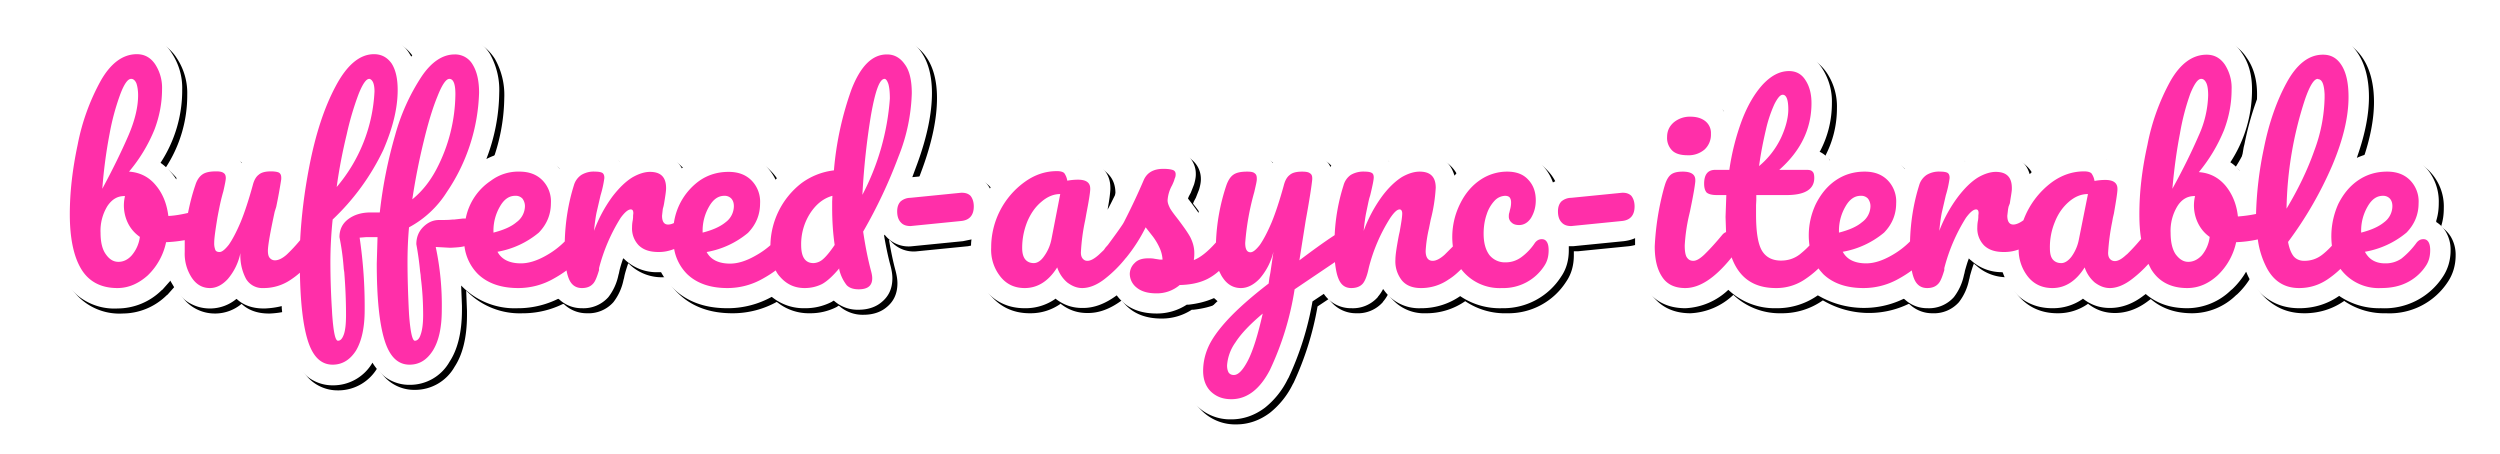 <svg xmlns="http://www.w3.org/2000/svg" xmlns:xlink="http://www.w3.org/1999/xlink" viewBox="0 0 992 180">
  <defs>
    <filter id="b" width="101.5%" height="109.8%" x="-.7%" y="-3.9%" filterUnits="objectBoundingBox">
      <feOffset dy="2" in="SourceAlpha" result="shadowOffsetOuter1"/>
      <feGaussianBlur in="shadowOffsetOuter1" result="shadowBlurOuter1" stdDeviation="2"/>
      <feColorMatrix in="shadowBlurOuter1" result="shadowMatrixOuter1" values="0 0 0 0 0 0 0 0 0 0 0 0 0 0 0 0 0 0 0.5 0"/>
      <feOffset dx="3" dy="-2" in="SourceAlpha" result="shadowOffsetOuter2"/>
      <feGaussianBlur in="shadowOffsetOuter2" result="shadowBlurOuter2" stdDeviation=".5"/>
      <feColorMatrix in="shadowBlurOuter2" result="shadowMatrixOuter2" values="0 0 0 0 1 0 0 0 0 0.184 0 0 0 0 0.663 0 0 0 0.5 0"/>
      <feOffset dx="-1" dy="2" in="SourceAlpha" result="shadowOffsetOuter3"/>
      <feGaussianBlur in="shadowOffsetOuter3" result="shadowBlurOuter3" stdDeviation=".5"/>
      <feColorMatrix in="shadowBlurOuter3" result="shadowMatrixOuter3" values="0 0 0 0 0 0 0 0 0 0.957 0 0 0 0 1 0 0 0 0.5 0"/>
      <feMerge>
        <feMergeNode in="shadowMatrixOuter1"/>
        <feMergeNode in="shadowMatrixOuter2"/>
        <feMergeNode in="shadowMatrixOuter3"/>
      </feMerge>
    </filter>
    <path id="a" d="M921.8 13.6c6 0 10.8 2.6 14.2 8.2 2.4 3.9 4 9.4 4 16.7 0 6.8-1.5 14.6-4.5 23.2l-.3 1 .3-.2a29 29 0 0 1 11.1-2.4h.6c6.2 0 11 2 14.7 5.7a20 20 0 0 1 5.8 14.8c0 2.5-.3 4.7-1 7v.5c1.3.8 2.5 1.9 3.5 3.4l.2.3a14 14 0 0 1 2 7.5c0 4-1.1 7.5-3 10.4a27.6 27.6 0 0 1-24.6 12.6 28 28 0 0 1-16.2-4.6l-.4-.3-.3.2c-4.4 3-9.5 4.6-15 4.7h-.6c-4.5 0-8.4-1.1-11.7-3.2a22.7 22.7 0 0 1-9.2-11l-.2-.3v.1a31.3 31.3 0 0 1-5.5 6.9l-.4.3a25 25 0 0 1-17.4 7.2c-6.7 0-12-1.9-16.2-5.4l-.3-.3v.1l-.7.5c-4.6 3.6-9.2 5-13.5 5-3.7 0-7.1-1-10.3-3.4l-.4-.3-.2.2a20.5 20.5 0 0 1-11.5 3.6h-.4c-6.7 0-12-2.6-15.9-7.4-1.6-1.9-2.8-4-3.7-6.5l-.2-.4h-.3a18 18 0 0 1-12.2-4.7l-.3-.2-.3-.3-.3-.3v.2c-.6 1.5-1 3-1.5 4.7l-.2 1-.2.7a21.3 21.3 0 0 1-4 8.8 13.2 13.2 0 0 1-10.5 4.4 13 13 0 0 1-9-3.5l-.3-.2h-.2a36 36 0 0 1-33.6-1.2l-.4-.2-.6.4a28 28 0 0 1-15.4 4.7h-.5a26.7 26.7 0 0 1-19-7.3 26.4 26.4 0 0 1-17 7.3c-7.4 0-12.6-3-16-8.2a30 30 0 0 1-4-16.3v-3.3c-1.3.6-2.8 1-4.5 1.2l-20.1 2h-1.7v1.6c0 4-1 7.5-3 10.4a27.2 27.2 0 0 1-23.5 12.6 28 28 0 0 1-16.3-4.6l-.3-.2a27 27 0 0 1-15 4.8h-.6a17 17 0 0 1-14.8-7.4l-.2-.2a15 15 0 0 1-2 3l-.1.2a13.2 13.2 0 0 1-10.5 4.4 13 13 0 0 1-10.7-5.4l-.2-.3-4.5 3a120.2 120.2 0 0 1-9.5 30.3l-.3.5a33.1 33.1 0 0 1-9.1 11.4c-4 3-8.5 4.6-13.3 4.6a18.8 18.8 0 0 1-19.3-19.2c0-4.1.9-8.3 2.8-12.6a50.4 50.4 0 0 1 10.9-15l.2-.1h-.1l-1.1-1-.3-.2-.5.2c-2.8 1.2-6 2-9.6 2.4h-.7a21.7 21.7 0 0 1-12 3.5c-5.9 0-10.1-1.7-13.1-4.3a18 18 0 0 1-2.6-2.8l-.1-.1c-4.6 3.4-9 5-13.3 5h-.4c-3.6 0-7-1-10.2-3.4l-.4-.3-.2.2a20.5 20.5 0 0 1-11.6 3.6h-.4c-6.6 0-11.9-2.6-15.8-7.4a25.4 25.4 0 0 1-5.5-16.6c0-1.1 0-2.2.2-3.3l-3.4.7-20.1 2a12 12 0 0 1-11-4.6l-.2.4c.7 4 1.5 8.1 2.6 12.1.4 1.6.7 3.2.7 4.8 0 4.4-1.7 7.4-4.3 9.5-2 1.7-5 3-9.1 3a14 14 0 0 1-9.7-3.5l-.2-.1-.2.1-.3.2-.3.2a22.8 22.8 0 0 1-10.7 2.5 20 20 0 0 1-12.8-4.3l-.3-.2a36.1 36.1 0 0 1-17 4.5h-.6c-9.4 0-16.4-2.9-21.6-8-1.9-1.8-3.4-4-4.7-6.3h-.9a18.4 18.4 0 0 1-14-5.5l-.2.2c-.5 1.5-1 3-1.4 4.7l-.2 1-.2.7a21.3 21.3 0 0 1-4 8.8 13.2 13.2 0 0 1-10.5 4.4 13 13 0 0 1-9-3.5l-.3-.2h-.2a36 36 0 0 1-15.1 3.7h-.7a29.4 29.4 0 0 1-22.6-9v.4l.3 7.7v1.6c0 9-1.8 15.8-4.9 20.5a18 18 0 0 1-15.9 9.2A16 16 0 0 1 151 148c-1-1-2-2.2-2.9-3.6l-.3-.5a18 18 0 0 1-15.3 9h-.4a16 16 0 0 1-11.7-4.9 26 26 0 0 1-6-10.9c-1.1-3.8-2-8.8-2.6-14.8v-.8h-.2c-2 .5-4.2.8-6.4.9h-.6c-4.4 0-8-1.3-10.6-3.7l-.1-.1-.2.1a16.4 16.4 0 0 1-10 3.7h-.3a16 16 0 0 1-13.8-7.6l-1.9-3.2v-.2h-.1l-3.1 3.5-.4.3a25 25 0 0 1-17.4 7.2 23 23 0 0 1-21.3-11.5c-3.6-6-5.6-14.6-5.6-26 0-8.9 1-18.6 3.3-29A94 94 0 0 1 33 28c2.7-4.6 5.7-8 8.8-10.3 3.9-2.8 8-4.2 12.5-4.2A16 16 0 0 1 68.1 21a25 25 0 0 1 4.2 14.6 52.4 52.4 0 0 1-8.6 29 24 24 0 0 1 6 6.2l.2.4a16 16 0 0 1 5.4-8l.2-.2c2.2-1.7 5.5-3 10.3-3a12 12 0 0 1 8 2.5 8 8 0 0 1 2 2.1l.1.1 1.6-1.5.2-.2c2.2-1.7 5.4-3 9.8-3a13.8 13.8 0 0 1 7.8 2h.1l.1-.3c2.6-12.2 6-22.4 10.4-30.6l.3-.7c2.9-5.3 6-9.2 9.2-11.9 4.1-3.4 8.6-5 13.1-5 5.8 0 10.3 2.4 13.6 7.2l1 1.6v.2l.3-.3c5.3-6 11-8.6 16.6-8.7h.4c5.9 0 10.6 2.6 14 7.9a29 29 0 0 1 3.7 15.3 75.3 75.3 0 0 1-5 26.1l-.1.3c3.8-2 8-3 12.5-3.1h.6a20 20 0 0 1 15.5 6.5l.4.4.2-.2c1-1.6 2.3-2.9 3.7-3.9l.3-.2c2.4-1.5 5.7-2.6 10-2.6 3.5 0 5.7.9 7 1.7a10 10 0 0 1 2.5 2.1l.1.2.3-.2.4-.3.3-.2c4-2.3 7.8-3.3 11.2-3.3a14 14 0 0 1 10.4 4c.8.7 1.5 1.6 2.1 2.7v.1l.5-.3 1.7-1.4.5-.3c4.7-3.2 10-4.8 15.9-4.8a20 20 0 0 1 18.5 11l.1.3.4-.4c1.4-1.6 3-3 4.7-4.3l.5-.4a35 35 0 0 1 10.4-5.3 119 119 0 0 1 7-28.5 35 35 0 0 1 7.9-13.1c4-4 8.5-5.8 13.4-5.8a16 16 0 0 1 13.5 7.1c2.6 3.6 4.3 9 4.3 16.3 0 8-1.9 17.3-5.8 28l-2 5.4 18.6-1.8a12 12 0 0 1 12.2 6.3 37 37 0 0 1 9.2-9.3 29.5 29.5 0 0 1 17.4-5.7c4.5 0 7 1.6 8.6 3.3l.2.1c3.4.1 5.9 1 7.6 2.2l.2.2c2.9 2 4.6 4.9 4.6 9v.5c-.1 1.8-.4 4.2-1 7.4l-.1.8.1-.3a108 108 0 0 0 2.2-4.3l.5-1c1.4-3.1 2.9-6.3 4.2-9.6 1.4-3.2 3.6-5.5 6.4-7 2.3-1.4 5.2-2.2 8.7-2.2 3.5 0 5.8.6 7.2 1.2a9.7 9.7 0 0 1 5.7 8.9v.3c0 .9-.2 2.2-.7 3.9l-1.3 3.3-.6 1.1a7 7 0 0 0-.5 1.2 114.7 114.7 0 0 1 4 5.4l.2.3v-.2c.7-3.9 1.7-8 3-12.3l.4-1a16 16 0 0 1 5.7-8.2c2.1-1.6 5.4-2.8 10.2-2.8 4.1 0 6.6 1.3 8.1 2.5.7.6 1.4 1.3 2 2.1v.1l1.6-1.5.3-.2c2.1-1.7 5.3-3 9.8-3 3.7 0 6.1 1 7.5 2a10 10 0 0 1 3.6 4v.2l.2-.1c1-1.3 2-2.4 3.3-3.3l.3-.2c2.4-1.5 5.6-2.6 10-2.6 3.5 0 5.7.9 7 1.7a10 10 0 0 1 2.5 2.1v.2l.4-.2.4-.3.3-.2c4-2.3 7.8-3.3 11.1-3.3a14 14 0 0 1 10.5 4c1.4 1.4 2.6 3.2 3.3 5.6v.1l.2-.2c1.6-1.8 3.4-3.4 5.4-4.7l.5-.3A27 27 0 0 1 598 60a18.5 18.5 0 0 1 18.2 12.4c1.8-1 3.9-1.8 6.5-2l20-2a12 12 0 0 1 10.1 3.5l.2-.6c1-3.3 2.3-5.6 3.8-7.1a14.8 14.8 0 0 1-3.4-10c0-4.6 1.8-8.6 5.5-11.7 3.2-2.8 7.1-4.3 11.9-4.3a17 17 0 0 1 13 5.6l.3.4V44c2.7-6.7 6-12 9.6-16 5-5.5 10.6-7.9 16.3-7.9 5.6 0 10 2.3 13.2 7.3a24 24 0 0 1 3.7 13.4c0 6.9-1.6 13.3-4.7 19.2l-.2.3h.2c1 .5 2 1.2 2.6 1.9l.2.1 1 1.1v.2l.4-.2c4-2.2 8.3-3.3 13-3.4h.6a20 20 0 0 1 15.8 6.9l.3-.2c1-1.6 2.3-2.9 3.7-3.9l.3-.2c2.4-1.5 5.7-2.6 10-2.6 3.5 0 5.7.9 7 1.7a10 10 0 0 1 2.5 2.1l.1.2.3-.2.4-.3.3-.2c4-2.3 7.8-3.3 11.2-3.3a14 14 0 0 1 10.4 4 11 11 0 0 1 3 4.9l.1.2.4-.4c1-1 2.2-2 3.4-2.8l.5-.4a29.5 29.5 0 0 1 17.4-5.7c4.6 0 7.1 1.6 8.6 3.3l.2.1c2.8 0 4.9.7 6.5 1.6h.2l.1-.4 1.4-7.7.2-1a94 94 0 0 1 10-27.7 33 33 0 0 1 8.9-10.3c3.8-2.8 8-4.2 12.5-4.2a16 16 0 0 1 13.7 7.3c2.7 3.7 4.2 8.6 4.2 14.6a52.4 52.4 0 0 1-8.6 29c1.3.8 2.4 1.9 3.5 3l.2.3.2-1 1.4-8.3.3-1.2c2.2-11 5.5-20.6 9.9-28.5 2.6-4.9 5.6-8.4 8.7-10.8 4-3 8.1-4.4 12.6-4.4Z"/>
  </defs>
  <g fill="none">
    <use xlink:href="#a" fill="#000" filter="url(#b)"/>
    <use xlink:href="#a" fill="#FFF"/>
    <path fill="#FF2FA9" d="M352 21.6c2.8 0 5.2 1.3 7 3.9 1.9 2.5 2.8 6.4 2.8 11.5a73 73 0 0 1-5.3 25.2 198 198 0 0 1-14 29.7c.8 5.4 1.8 10.7 3.2 15.9.2.8.4 1.7.4 2.6 0 3-1.8 4.4-5.4 4.4-2 0-3.6-.5-4.7-1.6a16 16 0 0 1-3-6.3v-.4c-2.5 3-4.8 5.1-6.8 6.2-2 1-4.3 1.6-6.9 1.6-4 0-7.2-1.5-9.8-4.5a10 10 0 0 1-1.7-2.5 46 46 0 0 1-5 3.2 28.3 28.3 0 0 1-14.2 3.8c-6.8 0-12.2-1.9-16-5.6a18.6 18.6 0 0 1-5.1-9.9c-2 .8-4 1.2-6.1 1.2-3.5 0-6-.8-7.9-2.6a9.6 9.6 0 0 1-2.7-7.2c0-1 .1-2 .3-2.9l.1-1v-.7l.1-1c0-1-.3-1.5-1-1.5-1 0-2.3 1-4 3.3a70.5 70.5 0 0 0-8.6 20v.8c-.8 2.6-1.5 4.5-2.4 5.4-1 1.1-2.4 1.7-4.4 1.7-2.5 0-4.3-1.3-5.3-4a16 16 0 0 1-.8-3 45.9 45.9 0 0 1-5 3.2 28.3 28.3 0 0 1-14.2 3.8c-6.8 0-12.2-1.9-16-5.6a18.9 18.9 0 0 1-5.3-11c-1.5.4-3.3.5-5.3.6h-.7l-1.8-.1-3.6-.2a111 111 0 0 1 2.4 25c0 7-1.2 12.4-3.6 16.2-2.4 3.7-5.4 5.5-9.2 5.5-4.7 0-8-3.3-10-10-2-6.6-3-16.7-3-30.1l.3-10.5h-4.6l-2.5.2a185.1 185.1 0 0 1 2 28.7c0 7-1.2 12.4-3.5 16.2-2.4 3.7-5.5 5.5-9.2 5.5-4.7 0-8-3.3-10-10-1.8-6-2.8-14.9-3-26.5-1.1 1-2.3 1.9-3.5 2.7a19 19 0 0 1-11 3.4 7.5 7.5 0 0 1-6.9-3.7 19.7 19.7 0 0 1-2.2-10.2 23 23 0 0 1-5 10.3c-2.2 2.4-4.6 3.6-7.1 3.6-3 0-5.4-1.4-7.2-4.1a17.3 17.3 0 0 1-2.8-10.2v-4.7c-2.3.4-4.8.7-7.4.8a25.4 25.4 0 0 1-7.3 13.2c-3.7 3.3-7.7 5-12 5-6.6 0-11.4-2.6-14.4-7.6S27.7 94.4 27.7 85c0-8.5 1-17.6 3.1-27.5A86 86 0 0 1 40 32c4-7 8.8-10.5 14.3-10.5 3 0 5.4 1.3 7.2 3.9a17 17 0 0 1 2.8 10c0 5.4-1 10.7-3 16a62 62 0 0 1-10.1 16.7c4.3.3 7.9 2.1 10.6 5.4 2.8 3.3 4.4 7.4 5 12.2 2.2-.1 4.8-.5 7.8-1.2.7-3.5 1.6-7.2 2.9-11 .6-2 1.6-3.4 2.7-4.2 1.2-.9 3-1.3 5.6-1.3 1.4 0 2.4.2 3 .7.6.4.8 1.1.8 2 0 .6-.3 2.3-1 5.3-.7 2.4-1.2 4.6-1.6 6.6l-.4 2-.3 1.6c-.8 4.9-1.3 8.3-1.3 10.1a7 7 0 0 0 .5 3c.3.5.9.7 1.6.7 1 0 2.2-1 3.7-2.9 1.4-2 3-5 4.7-9 1.6-3.9 3.2-8.8 4.8-14.6.5-2 1.3-3.4 2.4-4.2 1-.9 2.7-1.3 4.8-1.3 1.5 0 2.6.2 3.2.5.6.4.9 1 .9 2v.6a206 206 0 0 1-2 11L109 84c-1.8 8.3-2.7 13.5-2.7 15.5 0 1.2.2 2.2.7 2.8.6.7 1.3 1 2.1 1 1.3 0 2.9-.7 4.7-2.3a64 64 0 0 0 5.3-5.7c.5-9.6 1.7-19.3 3.6-29.1 2.5-13 6-23.6 10.5-32 4.5-8.5 9.6-12.7 15.2-12.7 3 0 5.3 1.3 7 3.7 1.6 2.5 2.4 6 2.4 10.5 0 7.2-1.9 15-5.7 23.8A92.8 92.8 0 0 1 132 87.1a165 165 0 0 0-.9 16.8c0 6 .2 12.4.6 18.8l.1 1.9c.5 7 1.2 10.6 2.3 10.6 1 0 1.7-.8 2.3-2.4.6-1.6.9-4.2.9-7.8 0-6.4-.3-12-.7-17l-.2-1.3-.1-1.3a95.9 95.9 0 0 0-1.6-11.3c0-2.8 1-5.2 3.3-7 2.3-1.8 5.3-2.8 9-2.8h3.7c1.2-10.9 3.3-21 6.1-30.7a81.4 81.4 0 0 1 10.4-23.1c4-6 8.5-8.9 13.2-8.9a8 8 0 0 1 7.2 4.1c1.7 2.8 2.5 6.5 2.5 11.1a74 74 0 0 1-12.8 39.4 40 40 0 0 1-15 14c-.4 4.4-.6 9-.6 13.7 0 6 .2 12.4.5 18.8l.1 1.9c.5 7 1.3 10.6 2.3 10.6 1 0 1.8-.8 2.3-2.4.6-1.6 1-4.2 1-7.8 0-5-.3-10-.9-14.6l-.1-1.3-.2-1.4a122.5 122.5 0 0 0-1.5-10.8c0-2.7.9-5 2.7-6.8 1.9-1.9 4-2.8 6.3-2.8 2 0 3.8 0 5.5-.2h.6l3.5-.4h1a23.3 23.3 0 0 1 10-15 18 18 0 0 1 11.3-3.6c3.8 0 6.8 1.1 9.1 3.4a12 12 0 0 1 3.4 9.1c0 4.5-1.6 8.4-4.8 11.7a35 35 0 0 1-16.4 7.6c1.6 3 4.7 4.6 9.3 4.6 3 0 6.3-1 10-3.1a33 33 0 0 0 7.4-5.6c.2-7.7 1.4-15.2 3.6-22.2a7.4 7.4 0 0 1 3-4.2 9.5 9.5 0 0 1 5.5-1.3c1.3 0 2.3.2 2.8.5s.8 1 .8 1.8v.3a43 43 0 0 1-1.5 6.8l-.3 1.3-.3 1.3-1 4.3c-.4 2-.7 4.3-1 7.2A55.8 55.8 0 0 1 243 78c2.7-3.5 5.3-6 7.9-7.6 2.6-1.5 5-2.2 7-2.2 4.3 0 6.4 2.1 6.4 6.4v.2c0 1-.3 3-.8 6l-.2 1-.3 1.1-.3 2.7c0 2.3.8 3.5 2.4 3.5.7 0 1.5-.2 2.3-.6a25 25 0 0 1 10.3-16.9c3.4-2.3 7.2-3.4 11.4-3.4 3.8 0 6.8 1.1 9.1 3.4a12 12 0 0 1 3.4 9.1c0 4.5-1.6 8.4-4.8 11.7a35 35 0 0 1-16.4 7.6c1.6 3 4.7 4.6 9.3 4.6 3 0 6.3-1 10-3.1a33 33 0 0 0 6-4.2A31.8 31.8 0 0 1 318 72.7a27 27 0 0 1 12.9-5.1 126 126 0 0 1 7-32.2c3.6-9.2 8.2-13.8 14-13.8Zm-21.7 56.1c-3.6 1-6.6 3.4-9 7.2a22.7 22.7 0 0 0-3.4 12.3c0 4.8 1.6 7.2 4.9 7.2a6 6 0 0 0 3.7-1.5c1.2-1 2.8-2.9 4.7-5.7-.7-4.8-1-9.7-1-14.8V80l.1-2.3Zm-280.7.1h-.3c-2.7 0-4.9 1.3-6.7 4a18.7 18.7 0 0 0-2.7 10.6c0 3.7.7 6.6 2.1 8.5 1.4 2 3 3 5 3s3.8-.9 5.3-2.6a14 14 0 0 0 3.2-7.3c-2-1.4-3.6-3.2-4.7-5.4a16 16 0 0 1-1.2-10.8Zm154.8-.1c-2.4 0-4.4 1.4-6 4.2a19 19 0 0 0-2.6 9.7v.7c3.9-1 7-2.3 9.1-4.1a8 8 0 0 0 3.4-6.4 5 5 0 0 0-1-3 3.6 3.6 0 0 0-2.9-1.1Zm83 0c-2.4 0-4.4 1.4-6 4.2a19 19 0 0 0-2.6 9.7v.7c3.9-1 6.9-2.3 9.1-4.1a8 8 0 0 0 3.3-6.4c0-1.2-.3-2.2-1-3a3.6 3.6 0 0 0-2.8-1.1Zm97.7 0c.8 1 1.3 2.4 1.3 4.2 0 3.5-1.7 5.5-5.1 5.8l-20 2c-1.6 0-2.9-.4-3.8-1.4-1-1-1.5-2.5-1.5-4.4 0-1.8.5-3.1 1.4-4a6 6 0 0 1 3.8-1.4l20-2c1.7-.1 3 .3 3.9 1.2ZM178.3 31.3c-1.3 0-2.9 2.3-4.7 6.9-1.9 4.6-3.7 10.5-5.5 18a257 257 0 0 0-4.5 22.9c3.7-3 6.9-6.9 9.5-11.8a65.4 65.4 0 0 0 7.6-30c0-4-.8-6-2.4-6Zm172.7 0c-2 0-3.7 4.8-5.4 14.4-1.6 9.7-2.8 20.2-3.4 31.6a97.2 97.2 0 0 0 10.9-38.2c0-2.5-.2-4.4-.6-5.8-.5-1.4-1-2-1.5-2Zm-299 0c-1.3 0-2.7 2-4.2 5.9A94 94 0 0 0 43.5 53a191 191 0 0 0-2.9 21.9c4.3-8 7.7-15 10.3-21 2.6-6 3.9-11.4 3.9-16.1 0-2-.3-3.7-.7-4.8-.5-1.1-1.2-1.7-2-1.7Zm94.5 0c-1.2 0-2.6 2-4.2 6a116 116 0 0 0-4.7 15.9c-1.6 6.6-3 13.6-4 21a63.1 63.1 0 0 0 15-37.9c0-1.6-.2-2.8-.6-3.7-.4-.8-1-1.3-1.5-1.3ZM461.6 67c1.9 0 3.1.2 3.9.5.7.3 1 .9 1 1.6 0 .4 0 1-.4 1.8-.2.9-.6 1.7-1 2.6a14 14 0 0 0-1.8 6c0 1 .4 2 1 3.2.7 1.2 1.8 2.6 3.2 4.4 2.1 2.8 3.7 5 4.8 7 1 2 1.6 4 1.6 6.3 0 .7 0 1.6-.2 2.8 2.6-1 5.5-3.3 8.8-7a80 80 0 0 1 4.1-22.6c.7-2 1.6-3.4 2.7-4.2 1.2-.9 3-1.3 5.6-1.3 1.5 0 2.5.2 3 .7.6.4.8 1.1.8 2v.4c0 .7-.4 2.4-1 5a102.5 102.5 0 0 0-3.6 20.2c0 2.5.7 3.7 2.1 3.7 1 0 2.2-1 3.7-2.9 1.4-2 3-5 4.7-9 1.6-3.9 3.2-8.8 4.8-14.6.5-2 1.3-3.4 2.4-4.2 1-.9 2.7-1.3 4.9-1.3 1.5 0 2.5.2 3 .6.7.4 1 1 1 2v.5c-.2 2.1-1 7.6-2.6 16.3l-2.5 15.8c4.8-3.6 9.4-7 14-10a76 76 0 0 1 3.5-19.7 7.4 7.4 0 0 1 2.9-4.2 9.9 9.9 0 0 1 5.6-1.3c1.3 0 2.2.2 2.7.5.6.3.8 1 .8 1.8 0 1-.5 3.4-1.4 7.1l-.4 1.3-.3 1.3-.9 4.3c-.4 2-.7 4.3-1 7.2a55.8 55.8 0 0 1 7.3-13.7c2.6-3.5 5.3-6 7.8-7.6 2.6-1.5 5-2.2 7.1-2.2 4.3 0 6.4 2.1 6.4 6.4a65 65 0 0 1-2 12.7l-.5 2.5-.2 1a51 51 0 0 0-1.3 8.9c0 2.6 1 3.9 2.8 3.9 1.3 0 2.9-.8 4.7-2.4l3.3-3.3a29.6 29.6 0 0 1 3-17.2c2-4 4.7-7.1 8-9.3a19 19 0 0 1 10.5-3.2c3.6 0 6.4 1 8.4 3.2 2 2.1 3 4.8 3 8.2 0 2.7-.7 5-1.9 7-1.2 1.8-2.8 2.8-4.7 2.8-1.3 0-2.3-.3-3-1a3 3 0 0 1-1.1-2.4c0-.4 0-1 .2-1.5l.3-1.3c.3-1 .4-2 .4-2.8 0-.8-.2-1.5-.6-2-.4-.4-1-.6-1.8-.6a6 6 0 0 0-4.2 2 14.3 14.3 0 0 0-3.1 5.4c-.8 2.3-1.2 4.9-1.2 7.6 0 3.7.8 6.5 2.3 8.5a7.9 7.9 0 0 0 6.5 2.9c2.2 0 4.3-.7 6.1-2a22 22 0 0 0 5.5-5.8c.8-1 1.7-1.4 2.7-1.4.8 0 1.5.3 2 1.1s.7 1.9.7 3.3c0 2.3-.5 4.3-1.6 6a19.3 19.3 0 0 1-16.9 9 19.2 19.2 0 0 1-16.2-7.5c-1.6 1.6-3.2 3-5 4.1a19 19 0 0 1-11 3.4c-3.3 0-5.8-1-7.5-3a12.1 12.1 0 0 1-2.6-8.3c0-1.8.5-5.1 1.4-9.8l.3-1.3.2-1.2c.5-2.8.8-4.8.8-6 0-1-.4-1.6-1-1.6-1 0-2.1 1-3.7 3.3a67.5 67.5 0 0 0-8.6 20c-.6 3-1.5 5.2-2.4 6.2-1 1.1-2.5 1.7-4.5 1.7-2.5 0-4.2-1.3-5.2-4-.6-1.5-1-3.6-1.3-6.3l-16 10.8a116.7 116.7 0 0 1-9.8 32c-4 7.7-9.1 11.6-15.3 11.6-3.4 0-6-1-8.2-3.1-2-2-3-4.8-3-8.1 0-3 .6-6.2 2-9.4s4-6.9 7.8-11c3.9-4.2 9.3-9 16.2-14.3l.3-2.3.2-1 .2-1.1 1.2-8.2a25 25 0 0 1-5.5 10.7c-2.3 2.4-4.8 3.7-7.4 3.7-3 0-5.4-1.4-7.2-4.1-.6-.8-1-1.8-1.5-2.7a21.2 21.2 0 0 1-4.6 3.2c-3 1.5-6.6 2.3-11 2.4a13.9 13.9 0 0 1-9.3 3.3c-3.4 0-6-.8-7.8-2.3a7 7 0 0 1-2.7-5.3 6 6 0 0 1 1.9-4.4c1.2-1.3 3-1.9 5.5-1.9.7 0 1.6 0 2.5.2l2 .3h1.1a13 13 0 0 0-1.2-4.7 24 24 0 0 0-2.6-4.4l-2.9-3.7a64 64 0 0 1-7.7 12l-.2.2a49.3 49.3 0 0 1-8.5 8.4c-3 2.3-6 3.5-8.8 3.5-2.1 0-4-.8-5.9-2.2a13.4 13.4 0 0 1-4-6c-3.4 5.4-7.7 8.2-12.9 8.2-4 0-7.2-1.5-9.6-4.5a17 17 0 0 1-3.7-11.5 32 32 0 0 1 13.3-26.1c4-2.9 8.3-4.3 12.8-4.3 1.4 0 2.4.3 2.9.8a7 7 0 0 1 1.2 3 23 23 0 0 1 4.3-.4c3.2 0 4.8 1.2 4.8 3.5v.5c-.1 1.6-.6 4.7-1.5 9.3l-.3 1.7-.2 1.1a80 80 0 0 0-1.7 12.8c0 1 .2 1.8.7 2.4.5.6 1.1.9 1.9.9 1.2 0 2.7-.8 4.5-2.4l2-1.9.7-1 .9-1c2.5-3.4 4.5-6.1 6-8.4l.4-.7.4-.8a253.8 253.8 0 0 0 7.5-16c1.3-2.8 3.8-4.3 7.7-4.3Zm39.6 57.3c-5 4.2-8.7 8-11 11.6a17.7 17.7 0 0 0-3.3 9.1c0 1.2.2 2 .6 2.8.5.7 1.2 1 2.1 1 1.7 0 3.5-1.8 5.5-5.6s4-10.1 6-19ZM420.7 77c-2.7 0-5.2 1.1-7.5 3.1-2.4 2-4.2 4.6-5.6 7.9-1.3 3.3-2 6.7-2 10.4 0 2 .4 3.5 1.2 4.5.8 1 2 1.5 3.4 1.5s2.8-.9 4-2.6a17 17 0 0 0 3-6.8l3.5-18Zm202.7 12.7c-1.5 0-2.8-.4-3.7-1.4-1-1-1.5-2.5-1.5-4.4 0-1.8.5-3.1 1.4-4a6 6 0 0 1 3.8-1.4l20.1-2c1.6-.1 2.9.3 3.8 1.2.8 1 1.3 2.4 1.3 4.2 0 3.5-1.7 5.5-5.1 5.8l-20 2Zm298.4-68c3.2 0 5.6 1.4 7.4 4.3 1.8 2.9 2.7 7 2.7 12.5 0 7.8-2.1 16.8-6.4 27A149.9 149.9 0 0 1 907.9 96c.5 2.7 1.3 4.6 2.3 5.8 1 1.1 2.4 1.7 4.1 1.7 2.7 0 5-.8 7-2.3 1.2-.9 2.5-2.1 4-3.7a31.2 31.2 0 0 1 2.6-16.7c2-3.9 4.5-7 7.9-9.3 3.4-2.3 7.2-3.4 11.4-3.4 3.8 0 6.8 1.1 9.1 3.4a12 12 0 0 1 3.4 9.1c0 4.5-1.6 8.4-4.8 11.7a35.1 35.1 0 0 1-16.5 7.6c1.6 3 4.2 4.6 8 4.6a11 11 0 0 0 6.5-1.9 32 32 0 0 0 6-6.3c.8-1 1.7-1.4 2.7-1.4.8 0 1.5.3 2 1.1s.7 1.9.7 3.3c0 2.3-.5 4.3-1.6 6a19 19 0 0 1-7.2 6.6c-3 1.6-6.5 2.4-10.7 2.4a18.8 18.8 0 0 1-16.1-7.6 39 39 0 0 1-5.2 4.2c-3.3 2.2-7 3.4-11.2 3.4-5.8 0-10-2.7-12.8-7.9a34 34 0 0 1-3.6-11.4 47 47 0 0 1-8.6 1.1 25.4 25.4 0 0 1-7.4 13.2c-3.6 3.3-7.6 5-12 5-6.6 0-11.4-2.6-14.4-7.6l-1-2a47 47 0 0 1-6.6 6.1c-3 2.3-6 3.5-8.7 3.5-2.2 0-4.1-.8-6-2.2a13.4 13.4 0 0 1-4-6c-3.4 5.4-7.7 8.2-12.8 8.2-4 0-7.3-1.5-9.7-4.5A17.3 17.3 0 0 1 801 99c-1.9.7-3.8 1-5.8 1-3.5 0-6-.8-7.9-2.6a9.6 9.6 0 0 1-2.7-7.2c0-1 .1-2 .3-2.9l.1-1v-.7l.1-1c0-1-.3-1.5-1-1.5-1 0-2.3 1-4 3.3a70.5 70.5 0 0 0-8.6 20v.8c-.8 2.6-1.5 4.5-2.4 5.4-1 1.1-2.4 1.7-4.4 1.7-2.5 0-4.3-1.3-5.3-4a16 16 0 0 1-.8-3 46 46 0 0 1-5 3.2 28.3 28.3 0 0 1-14.2 3.8c-6.8 0-12.2-1.9-16-5.6-.6-.7-1.3-1.4-1.8-2.2a38.8 38.8 0 0 1-5.5 4.4 20.1 20.1 0 0 1-11.4 3.4c-8.8 0-14.6-4-17.6-12.2l-.2.3c-6.5 8-12.5 11.9-18.2 11.9-4.2 0-7.3-1.5-9.2-4.5-2-3-2.9-7-2.9-12a107.3 107.3 0 0 1 3.7-23.3l.3-1c.6-2 1.4-3.4 2.4-4.2 1-.8 2.5-1.2 4.7-1.2 3.3 0 5 1.1 5 3.3v.6c-.2 2-.8 5.5-1.9 10.8l-.2 1-.4 1.7a70.3 70.3 0 0 0-1.7 11.9c0 2 .2 3.5.7 4.5.6 1 1.4 1.6 2.7 1.6 1.2 0 2.6-.8 4.4-2.5l.4-.4.5-.5c1.6-1.6 3.7-3.9 6.1-6.8.5-.6 1-1 1.6-1.2l-.2-6 .3-8.7h-3.8c-2 0-3.3-.4-4-1-.7-.8-1-2-1-3.5 0-3.7 1.5-5.5 4.4-5.5h5.6a95.5 95.5 0 0 1 5-19.7c2.3-6 5.1-10.7 8.3-14.2 3.3-3.5 6.7-5.3 10.4-5.3 2.8 0 5 1.2 6.5 3.6 1.6 2.4 2.4 5.5 2.4 9.1 0 10.2-4.3 19-12.8 26.5h11c1 0 1.8.2 2.2.7.5.4.7 1.3.7 2.5 0 4.5-3.7 6.8-11 6.8h-12v2l-.1 2V85c0 6.8.7 11.6 2.3 14.4 1.6 2.7 4.2 4 7.6 4 2.8 0 5.3-.8 7.5-2.5 1.1-.9 2.4-2 3.8-3.5a28.9 28.9 0 0 1 2.6-16.6c2-3.9 4.5-7 7.9-9.3 3.4-2.3 7.2-3.4 11.4-3.4 3.8 0 6.8 1.1 9.1 3.4a12 12 0 0 1 3.4 9.1c0 4.5-1.6 8.4-4.8 11.7a35 35 0 0 1-16.4 7.6c1.6 3 4.7 4.6 9.3 4.6 3 0 6.3-1 10-3.1a33 33 0 0 0 7.4-5.6c.2-7.7 1.4-15.2 3.6-22.2a7.4 7.4 0 0 1 3-4.2 9.5 9.5 0 0 1 5.5-1.3c1.3 0 2.3.2 2.8.5s.8 1 .8 1.8v.3a43 43 0 0 1-1.5 6.8l-.3 1.3-.3 1.3-1 4.3c-.4 2-.7 4.3-1 7.2A55.8 55.8 0 0 1 777 78c2.7-3.5 5.3-6 7.9-7.6 2.6-1.5 5-2.2 7-2.2 4.3 0 6.4 2.1 6.4 6.4v.4c0 1-.4 3-.8 5.7L797 82l-.2 1-.3 2.6c0 2.3.8 3.5 2.4 3.5 1.1 0 2.5-.6 4-1.7a33 33 0 0 1 11.3-15.1c4-2.9 8.3-4.3 12.8-4.3 1.4 0 2.4.3 2.9.8a7 7 0 0 1 1.2 3 23 23 0 0 1 4.3-.4c3.2 0 4.8 1.2 4.8 3.5v.5c-.1 1.6-.6 4.7-1.4 9.3l-.4 1.7-.3 1.7a86 86 0 0 0-1.6 12.2c0 1 .2 1.8.7 2.4.5.6 1.2.9 2 .9 1.2 0 2.7-.8 4.4-2.4l.5-.4a80 80 0 0 0 5.5-6c-.5-3-.7-6.2-.7-9.8 0-8.5 1-17.6 3.2-27.5a86 86 0 0 1 9.1-25.3c4-7 8.8-10.5 14.4-10.5 3 0 5.4 1.3 7.2 3.9a17 17 0 0 1 2.7 10c0 5.4-1 10.7-3 16a64 64 0 0 1-10 16.7c4.3.3 7.8 2.1 10.6 5.4 2.7 3.3 4.4 7.4 4.9 12.2a56 56 0 0 0 7.2-1 143 143 0 0 1 3.1-26c2-10.1 5.1-18.9 9.1-26.2 4-7.3 8.8-11 14.3-11ZM828.5 77c-2.8 0-5.3 1.1-7.6 3.1s-4.2 4.6-5.5 7.9a26 26 0 0 0-2 10.4c0 2 .3 3.5 1.1 4.5s2 1.5 3.4 1.5 2.8-.9 4.1-2.6a17 17 0 0 0 2.9-6.8l3.6-18Zm42.5.8h-.3c-2.7 0-5 1.3-6.7 4a18.7 18.7 0 0 0-2.7 10.6c0 3.7.7 6.6 2 8.5 1.5 2 3.1 3 5 3 2 0 3.8-.9 5.4-2.6a14 14 0 0 0 3.1-7.3c-2-1.4-3.5-3.2-4.6-5.4a16 16 0 0 1-1.2-10.8Zm-132.7-.1c-2.4 0-4.4 1.4-6 4.2a19 19 0 0 0-2.6 9.7v.7c3.9-1 7-2.3 9.1-4.1a8 8 0 0 0 3.4-6.4 5 5 0 0 0-1-3 3.6 3.6 0 0 0-2.9-1.1Zm207.2 0c-2.4 0-4.4 1.4-6 4.2a19 19 0 0 0-2.6 9.7v.7c3.9-1 6.9-2.3 9.1-4.1a8 8 0 0 0 3.3-6.4c0-1.2-.3-2.2-1-3a3.6 3.6 0 0 0-2.8-1.1Zm-25.8-46.4c-1.5 0-3.2 2.7-5.1 8.2a146.4 146.4 0 0 0-7.3 43.3c4.6-7.7 8.3-15.3 11-23a63 63 0 0 0 4.1-21v-1.4c-.2-4-1-6-2.7-6Zm-46.3 0c-1.3 0-2.7 2-4.3 5.9A94 94 0 0 0 865 53c-1.3 6.7-2.3 14-3 21.9 4.4-8 7.8-15 10.4-21a41 41 0 0 0 3.8-16.1c0-2-.2-3.7-.7-4.8-.5-1.1-1.2-1.7-2-1.7Zm-166 6.3c-1 0-2 1.2-3.3 3.7a52.4 52.4 0 0 0-3.4 10.2c-1 4.3-2 9.1-2.7 14.4a33 33 0 0 0 8.7-11.2c1.9-4.1 2.9-8 2.9-11.3 0-3.9-.8-5.8-2.2-5.8Zm-36.6 8.7c2.4 0 4.4.6 5.9 1.8a6 6 0 0 1 2.2 5 8 8 0 0 1-2.5 6.2 9.7 9.7 0 0 1-6.8 2.3c-2.7 0-4.8-.6-6.1-1.9a7 7 0 0 1-2-5.3c0-2.3.8-4.2 2.6-5.8a10 10 0 0 1 6.7-2.3Z"/>
  </g>
</svg>
